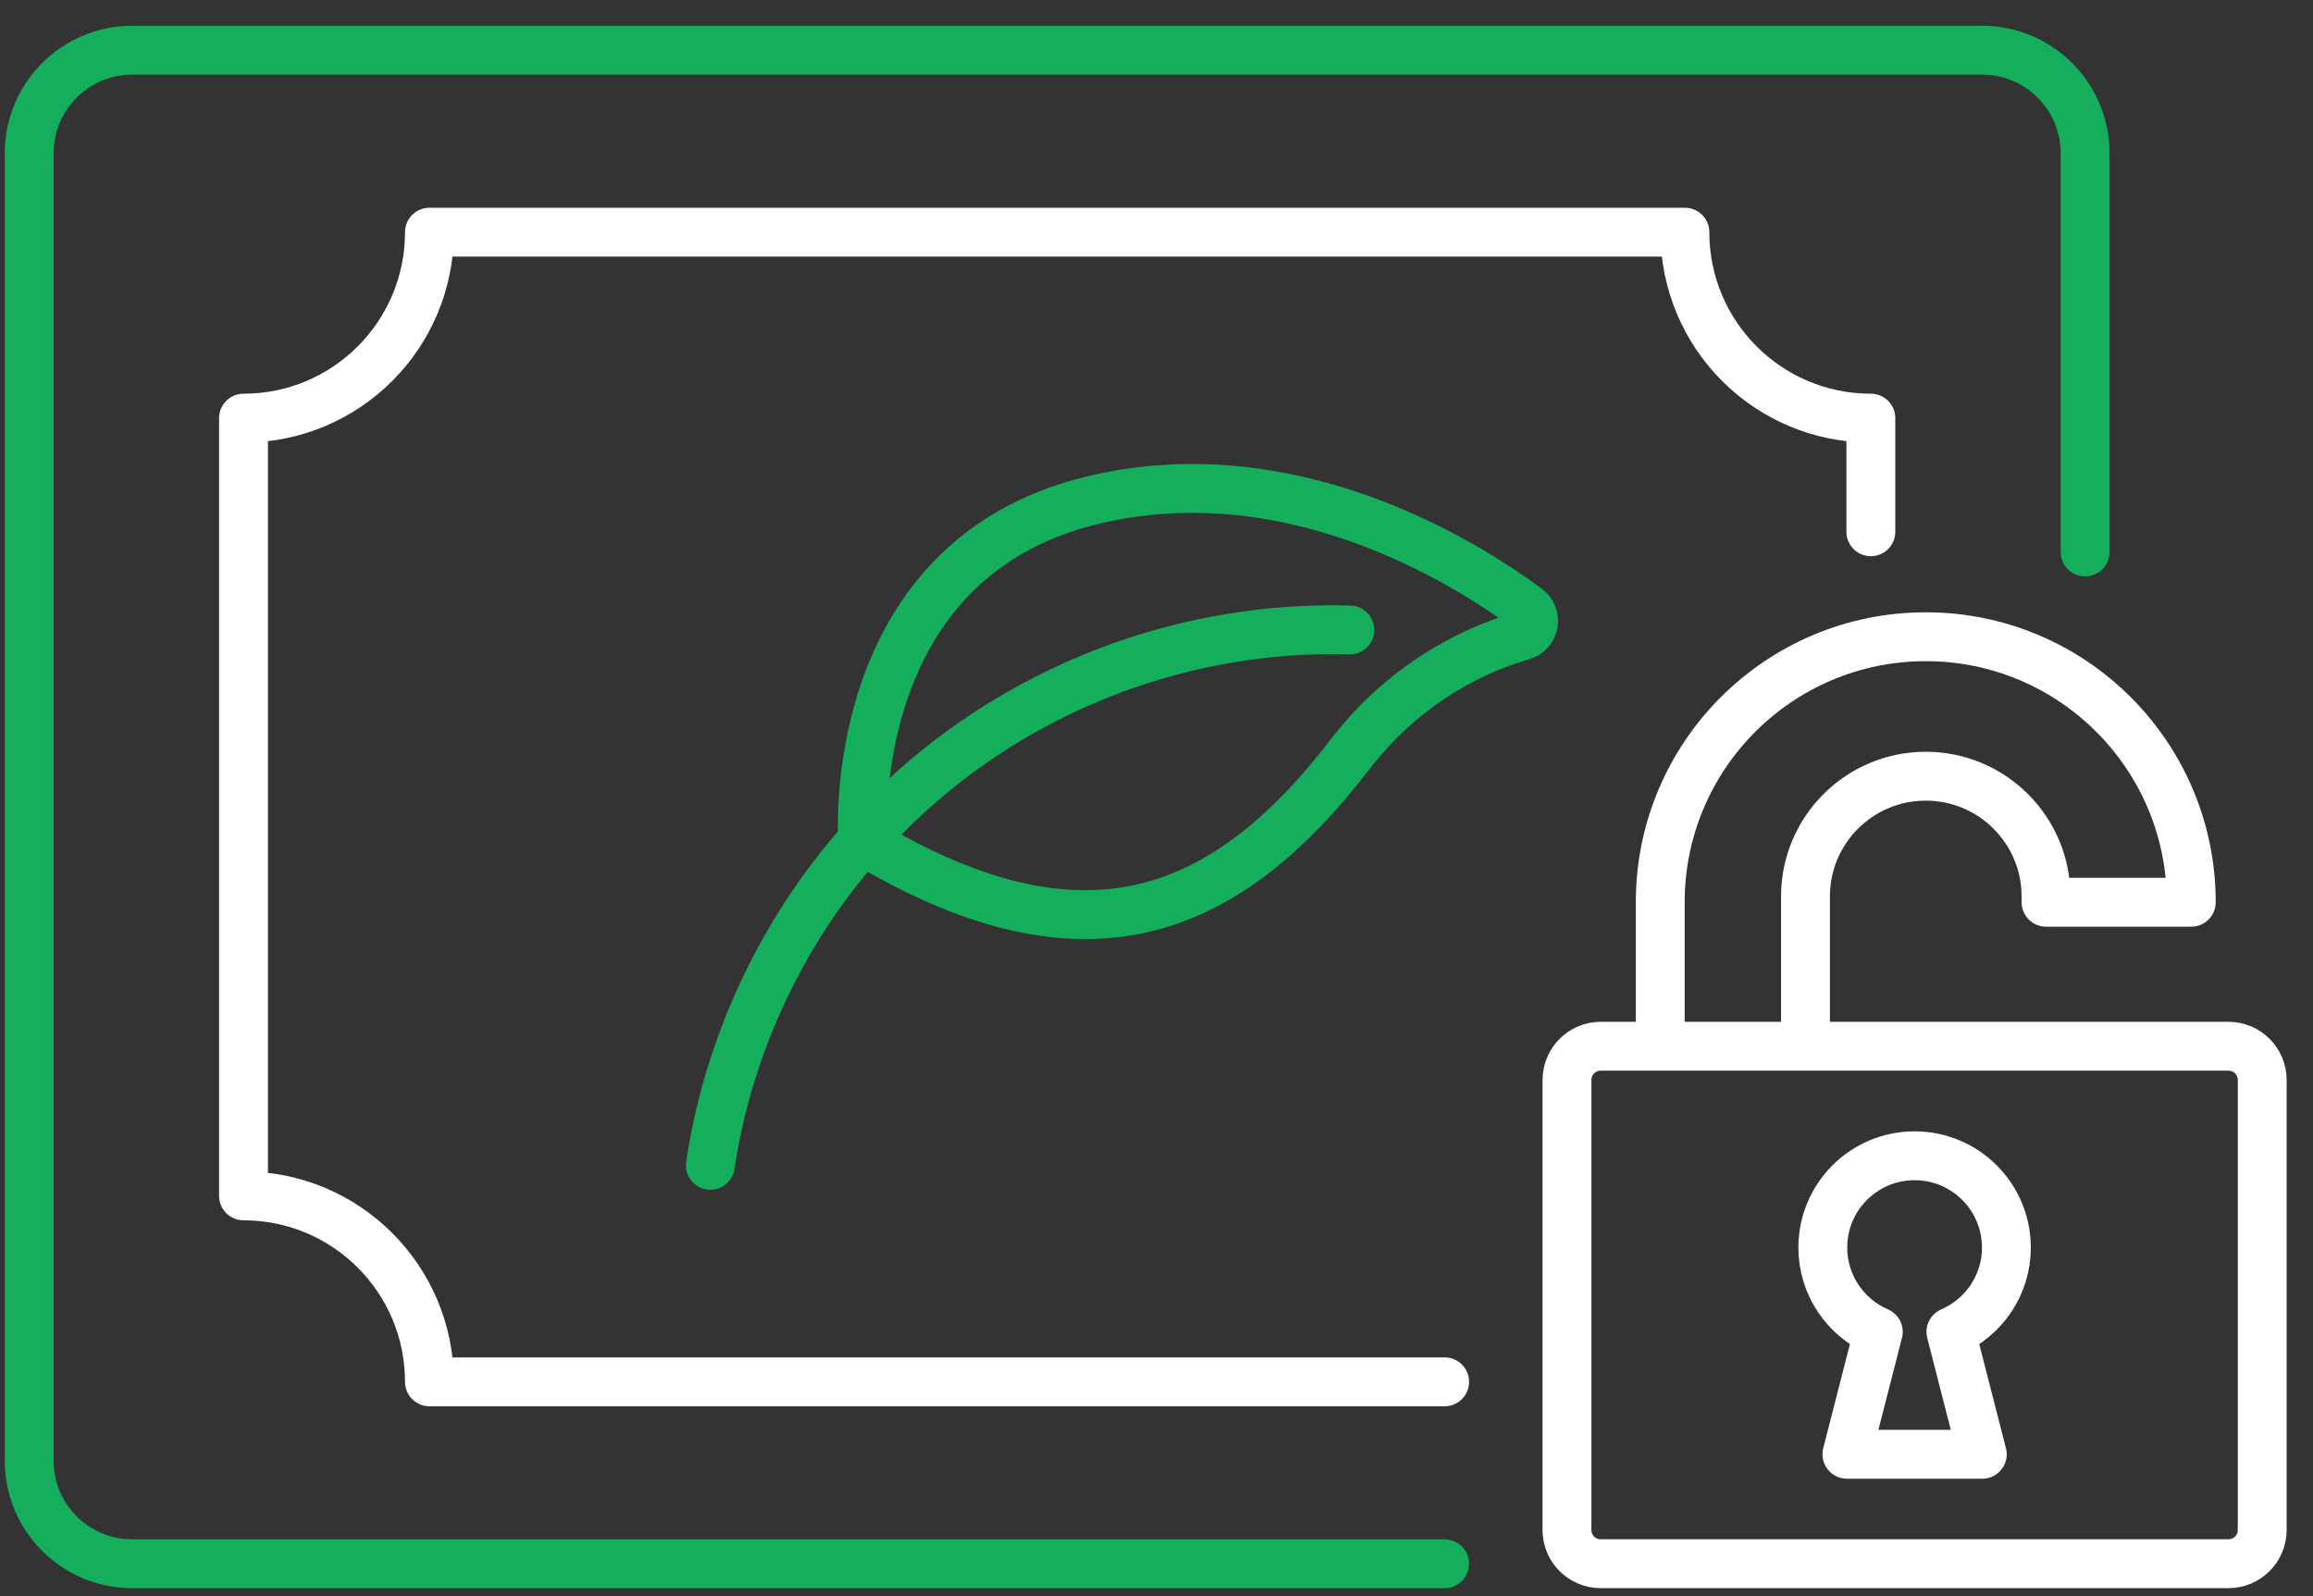 <?xml version="1.0" encoding="UTF-8"?>
<svg xmlns="http://www.w3.org/2000/svg" width="71" height="49" viewBox="0 0 71 49" fill="none">
  <rect x="0" y="0" width="71" height="49" fill="#333333" stroke="none"/>
  <path d="M64.005 16.942V4.703C64.005 2.957 62.59 1.541 60.844 1.541H4.058C2.312 1.541 0.896 2.957 0.896 4.703V44.838C0.896 46.584 2.312 48 4.058 48H44.345" stroke="#14AE5C" stroke-width="1.5" stroke-linecap="round" stroke-linejoin="round"></path>
  <path d="M44.345 42.416H13.182C13.182 39.263 10.627 36.708 7.475 36.708V12.835C10.627 12.835 13.182 10.28 13.182 7.127H51.72C51.72 10.28 54.275 12.835 57.428 12.835V16.323" stroke="white" stroke-width="1.5" stroke-linecap="round" stroke-linejoin="round"></path>
  <path d="M26.484 25.804C26.484 25.804 25.843 17.232 33.498 15.363C39.562 13.882 44.918 17.222 46.882 18.674C47.2 18.91 47.112 19.405 46.732 19.514C45.486 19.871 43.24 20.809 41.423 23.176C37.441 28.361 33.044 29.745 26.483 25.803L26.484 25.804Z" stroke="#14AE5C" stroke-width="1.5" stroke-linecap="round" stroke-linejoin="round"></path>
  <path d="M21.804 35.77C22.065 34.035 22.569 32.307 23.333 30.631C26.648 23.357 33.915 19.131 41.434 19.337" stroke="#14AE5C" stroke-width="1.5" stroke-linecap="round" stroke-linejoin="round"></path>
  <path d="M55.421 31.971V27.518C55.421 25.479 57.075 23.826 59.113 23.826C61.152 23.826 62.805 25.479 62.805 27.518" stroke="white" stroke-width="1.5" stroke-linecap="round" stroke-linejoin="round"></path>
  <path d="M62.806 27.695H67.264C67.264 23.194 63.615 19.545 59.114 19.545C54.612 19.545 50.963 23.194 50.963 27.695V31.973" stroke="white" stroke-width="1.5" stroke-linecap="round" stroke-linejoin="round"></path>
  <path d="M68.405 32.115H49.135C48.563 32.115 48.1 32.579 48.1 33.151V46.963C48.1 47.535 48.563 47.999 49.135 47.999H68.405C68.977 47.999 69.441 47.535 69.441 46.963V33.151C69.441 32.579 68.977 32.115 68.405 32.115Z" stroke="white" stroke-width="1.5" stroke-linecap="round" stroke-linejoin="round"></path>
  <path d="M61.588 38.294C61.588 36.738 60.327 35.477 58.77 35.477C57.214 35.477 55.953 36.738 55.953 38.294C55.953 39.454 56.655 40.449 57.656 40.881L56.693 44.64H60.848L59.885 40.881C60.886 40.449 61.589 39.454 61.589 38.294H61.588Z" stroke="white" stroke-width="1.5" stroke-linecap="round" stroke-linejoin="round"></path>
</svg>
